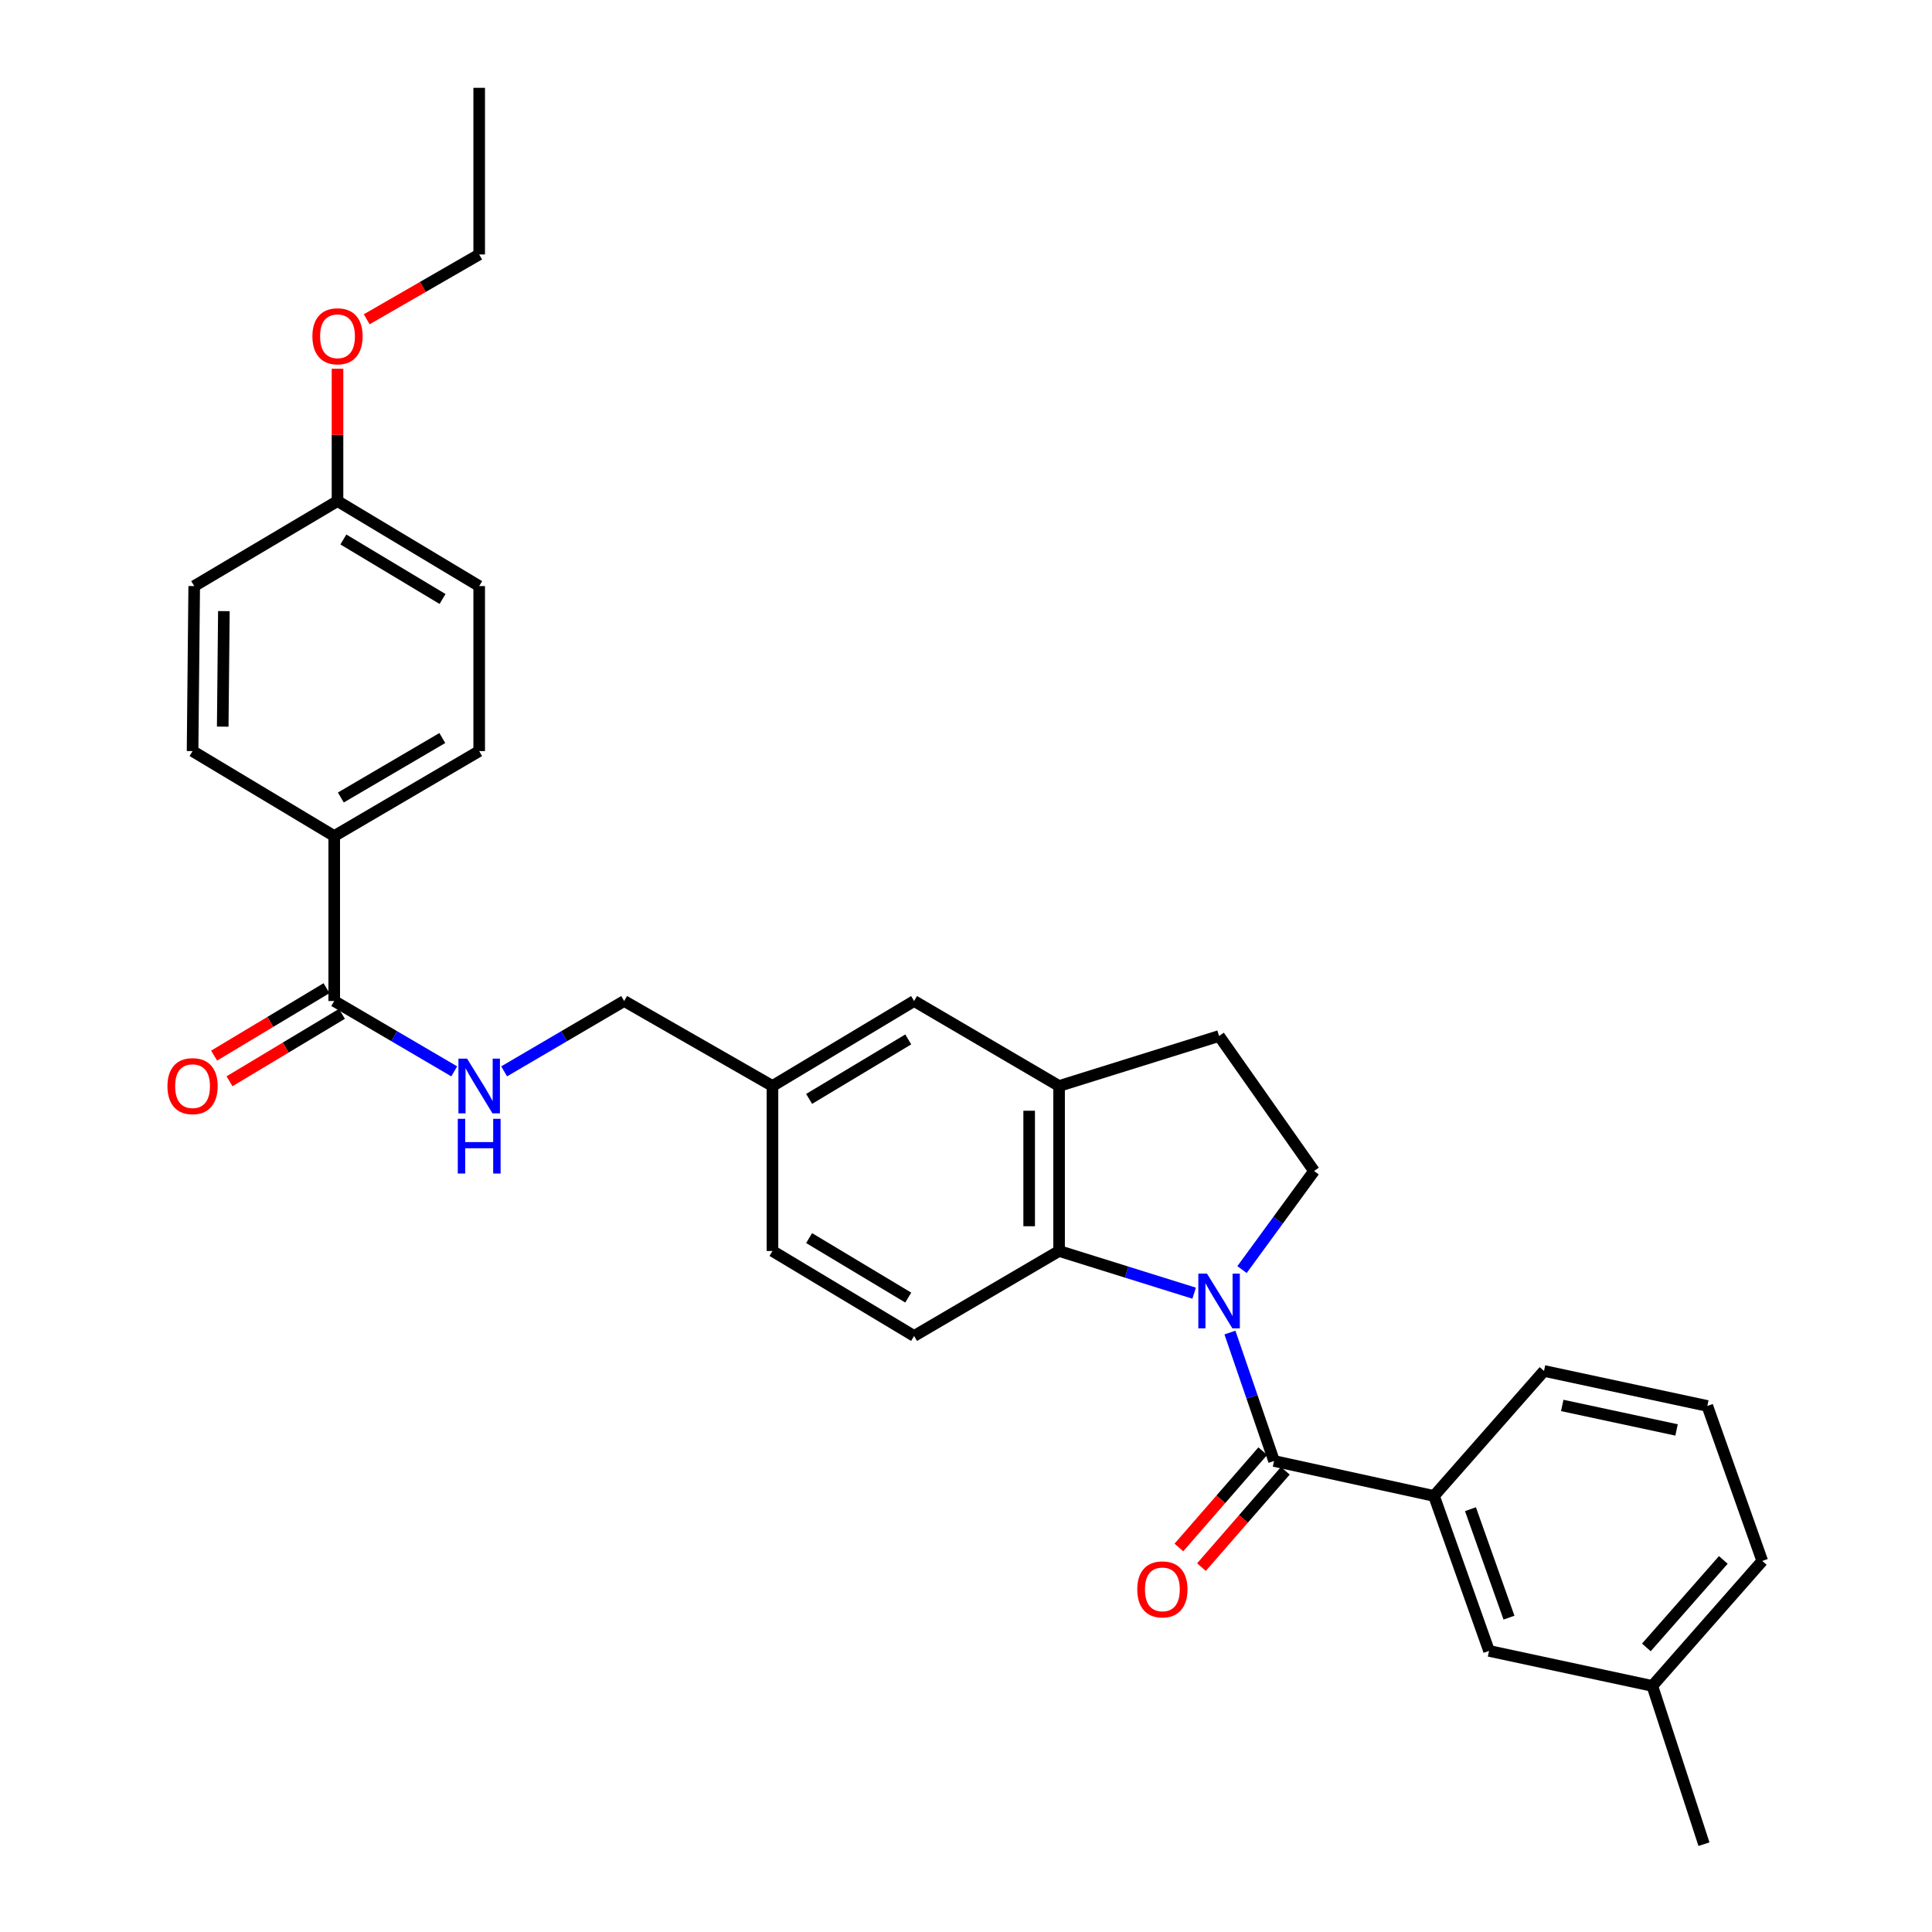 <?xml version='1.0' encoding='iso-8859-1'?>
<svg version='1.1' baseProfile='full'
              xmlns='http://www.w3.org/2000/svg'
                      xmlns:rdkit='http://www.rdkit.org/xml'
                      xmlns:xlink='http://www.w3.org/1999/xlink'
                  xml:space='preserve'
width='1000px' height='1000px' viewBox='0 0 1000 1000'>
<!-- END OF HEADER -->
<rect style='opacity:1.0;fill:#FFFFFF;stroke:none' width='1000' height='1000' x='0' y='0'> </rect>
<path class='bond-0' d='M 636.612,689.727 L 648.027,722.962' style='fill:none;fill-rule:evenodd;stroke:#0000FF;stroke-width:6px;stroke-linecap:butt;stroke-linejoin:miter;stroke-opacity:1' />
<path class='bond-0' d='M 648.027,722.962 L 659.443,756.196' style='fill:none;fill-rule:evenodd;stroke:#000000;stroke-width:6px;stroke-linecap:butt;stroke-linejoin:miter;stroke-opacity:1' />
<path class='bond-1' d='M 618.088,669.346 L 583.133,658.429' style='fill:none;fill-rule:evenodd;stroke:#0000FF;stroke-width:6px;stroke-linecap:butt;stroke-linejoin:miter;stroke-opacity:1' />
<path class='bond-1' d='M 583.133,658.429 L 548.178,647.512' style='fill:none;fill-rule:evenodd;stroke:#000000;stroke-width:6px;stroke-linecap:butt;stroke-linejoin:miter;stroke-opacity:1' />
<path class='bond-5' d='M 642.867,657.135 L 661.512,631.624' style='fill:none;fill-rule:evenodd;stroke:#0000FF;stroke-width:6px;stroke-linecap:butt;stroke-linejoin:miter;stroke-opacity:1' />
<path class='bond-5' d='M 661.512,631.624 L 680.156,606.112' style='fill:none;fill-rule:evenodd;stroke:#000000;stroke-width:6px;stroke-linecap:butt;stroke-linejoin:miter;stroke-opacity:1' />
<path class='bond-3' d='M 659.443,756.196 L 742.244,774.295' style='fill:none;fill-rule:evenodd;stroke:#000000;stroke-width:6px;stroke-linecap:butt;stroke-linejoin:miter;stroke-opacity:1' />
<path class='bond-9' d='M 653.604,751.113 L 631.898,776.043' style='fill:none;fill-rule:evenodd;stroke:#000000;stroke-width:6px;stroke-linecap:butt;stroke-linejoin:miter;stroke-opacity:1' />
<path class='bond-9' d='M 631.898,776.043 L 610.192,800.973' style='fill:none;fill-rule:evenodd;stroke:#FF0000;stroke-width:6px;stroke-linecap:butt;stroke-linejoin:miter;stroke-opacity:1' />
<path class='bond-9' d='M 665.281,761.28 L 643.576,786.21' style='fill:none;fill-rule:evenodd;stroke:#000000;stroke-width:6px;stroke-linecap:butt;stroke-linejoin:miter;stroke-opacity:1' />
<path class='bond-9' d='M 643.576,786.21 L 621.87,811.14' style='fill:none;fill-rule:evenodd;stroke:#FF0000;stroke-width:6px;stroke-linecap:butt;stroke-linejoin:miter;stroke-opacity:1' />
<path class='bond-2' d='M 548.178,647.512 L 548.178,562.105' style='fill:none;fill-rule:evenodd;stroke:#000000;stroke-width:6px;stroke-linecap:butt;stroke-linejoin:miter;stroke-opacity:1' />
<path class='bond-2' d='M 532.695,634.701 L 532.695,574.916' style='fill:none;fill-rule:evenodd;stroke:#000000;stroke-width:6px;stroke-linecap:butt;stroke-linejoin:miter;stroke-opacity:1' />
<path class='bond-7' d='M 548.178,647.512 L 473.136,691.493' style='fill:none;fill-rule:evenodd;stroke:#000000;stroke-width:6px;stroke-linecap:butt;stroke-linejoin:miter;stroke-opacity:1' />
<path class='bond-11' d='M 548.178,562.105 L 473.136,518.124' style='fill:none;fill-rule:evenodd;stroke:#000000;stroke-width:6px;stroke-linecap:butt;stroke-linejoin:miter;stroke-opacity:1' />
<path class='bond-30' d='M 548.178,562.105 L 630.997,536.239' style='fill:none;fill-rule:evenodd;stroke:#000000;stroke-width:6px;stroke-linecap:butt;stroke-linejoin:miter;stroke-opacity:1' />
<path class='bond-12' d='M 742.244,774.295 L 770.724,854.506' style='fill:none;fill-rule:evenodd;stroke:#000000;stroke-width:6px;stroke-linecap:butt;stroke-linejoin:miter;stroke-opacity:1' />
<path class='bond-12' d='M 761.107,781.146 L 781.043,837.294' style='fill:none;fill-rule:evenodd;stroke:#000000;stroke-width:6px;stroke-linecap:butt;stroke-linejoin:miter;stroke-opacity:1' />
<path class='bond-23' d='M 742.244,774.295 L 799.179,709.6' style='fill:none;fill-rule:evenodd;stroke:#000000;stroke-width:6px;stroke-linecap:butt;stroke-linejoin:miter;stroke-opacity:1' />
<path class='bond-4' d='M 172.993,518.124 L 204.053,536.33' style='fill:none;fill-rule:evenodd;stroke:#000000;stroke-width:6px;stroke-linecap:butt;stroke-linejoin:miter;stroke-opacity:1' />
<path class='bond-4' d='M 204.053,536.33 L 235.112,554.535' style='fill:none;fill-rule:evenodd;stroke:#0000FF;stroke-width:6px;stroke-linecap:butt;stroke-linejoin:miter;stroke-opacity:1' />
<path class='bond-8' d='M 172.993,518.124 L 172.993,432.742' style='fill:none;fill-rule:evenodd;stroke:#000000;stroke-width:6px;stroke-linecap:butt;stroke-linejoin:miter;stroke-opacity:1' />
<path class='bond-13' d='M 169.011,511.485 L 139.919,528.936' style='fill:none;fill-rule:evenodd;stroke:#000000;stroke-width:6px;stroke-linecap:butt;stroke-linejoin:miter;stroke-opacity:1' />
<path class='bond-13' d='M 139.919,528.936 L 110.827,546.386' style='fill:none;fill-rule:evenodd;stroke:#FF0000;stroke-width:6px;stroke-linecap:butt;stroke-linejoin:miter;stroke-opacity:1' />
<path class='bond-13' d='M 176.975,524.763 L 147.883,542.213' style='fill:none;fill-rule:evenodd;stroke:#000000;stroke-width:6px;stroke-linecap:butt;stroke-linejoin:miter;stroke-opacity:1' />
<path class='bond-13' d='M 147.883,542.213 L 118.791,559.664' style='fill:none;fill-rule:evenodd;stroke:#FF0000;stroke-width:6px;stroke-linecap:butt;stroke-linejoin:miter;stroke-opacity:1' />
<path class='bond-10' d='M 680.156,606.112 L 630.997,536.239' style='fill:none;fill-rule:evenodd;stroke:#000000;stroke-width:6px;stroke-linecap:butt;stroke-linejoin:miter;stroke-opacity:1' />
<path class='bond-6' d='M 260.941,554.536 L 292.005,536.33' style='fill:none;fill-rule:evenodd;stroke:#0000FF;stroke-width:6px;stroke-linecap:butt;stroke-linejoin:miter;stroke-opacity:1' />
<path class='bond-6' d='M 292.005,536.33 L 323.069,518.124' style='fill:none;fill-rule:evenodd;stroke:#000000;stroke-width:6px;stroke-linecap:butt;stroke-linejoin:miter;stroke-opacity:1' />
<path class='bond-18' d='M 473.136,691.493 L 399.832,647.512' style='fill:none;fill-rule:evenodd;stroke:#000000;stroke-width:6px;stroke-linecap:butt;stroke-linejoin:miter;stroke-opacity:1' />
<path class='bond-18' d='M 470.106,671.619 L 418.793,640.833' style='fill:none;fill-rule:evenodd;stroke:#000000;stroke-width:6px;stroke-linecap:butt;stroke-linejoin:miter;stroke-opacity:1' />
<path class='bond-14' d='M 172.993,432.742 L 248.027,388.761' style='fill:none;fill-rule:evenodd;stroke:#000000;stroke-width:6px;stroke-linecap:butt;stroke-linejoin:miter;stroke-opacity:1' />
<path class='bond-14' d='M 176.419,412.788 L 228.942,382.001' style='fill:none;fill-rule:evenodd;stroke:#000000;stroke-width:6px;stroke-linecap:butt;stroke-linejoin:miter;stroke-opacity:1' />
<path class='bond-15' d='M 172.993,432.742 L 99.671,388.761' style='fill:none;fill-rule:evenodd;stroke:#000000;stroke-width:6px;stroke-linecap:butt;stroke-linejoin:miter;stroke-opacity:1' />
<path class='bond-31' d='M 473.136,518.124 L 399.832,562.105' style='fill:none;fill-rule:evenodd;stroke:#000000;stroke-width:6px;stroke-linecap:butt;stroke-linejoin:miter;stroke-opacity:1' />
<path class='bond-31' d='M 470.106,537.998 L 418.793,568.785' style='fill:none;fill-rule:evenodd;stroke:#000000;stroke-width:6px;stroke-linecap:butt;stroke-linejoin:miter;stroke-opacity:1' />
<path class='bond-20' d='M 770.724,854.506 L 855.246,872.63' style='fill:none;fill-rule:evenodd;stroke:#000000;stroke-width:6px;stroke-linecap:butt;stroke-linejoin:miter;stroke-opacity:1' />
<path class='bond-22' d='M 248.027,388.761 L 248.027,303.354' style='fill:none;fill-rule:evenodd;stroke:#000000;stroke-width:6px;stroke-linecap:butt;stroke-linejoin:miter;stroke-opacity:1' />
<path class='bond-21' d='M 99.671,388.761 L 100.523,303.354' style='fill:none;fill-rule:evenodd;stroke:#000000;stroke-width:6px;stroke-linecap:butt;stroke-linejoin:miter;stroke-opacity:1' />
<path class='bond-21' d='M 115.282,376.105 L 115.878,316.319' style='fill:none;fill-rule:evenodd;stroke:#000000;stroke-width:6px;stroke-linecap:butt;stroke-linejoin:miter;stroke-opacity:1' />
<path class='bond-16' d='M 399.832,562.105 L 399.832,647.512' style='fill:none;fill-rule:evenodd;stroke:#000000;stroke-width:6px;stroke-linecap:butt;stroke-linejoin:miter;stroke-opacity:1' />
<path class='bond-17' d='M 399.832,562.105 L 323.069,518.124' style='fill:none;fill-rule:evenodd;stroke:#000000;stroke-width:6px;stroke-linecap:butt;stroke-linejoin:miter;stroke-opacity:1' />
<path class='bond-19' d='M 174.696,259.356 L 100.523,303.354' style='fill:none;fill-rule:evenodd;stroke:#000000;stroke-width:6px;stroke-linecap:butt;stroke-linejoin:miter;stroke-opacity:1' />
<path class='bond-24' d='M 174.696,259.356 L 174.696,225.112' style='fill:none;fill-rule:evenodd;stroke:#000000;stroke-width:6px;stroke-linecap:butt;stroke-linejoin:miter;stroke-opacity:1' />
<path class='bond-24' d='M 174.696,225.112 L 174.696,190.869' style='fill:none;fill-rule:evenodd;stroke:#FF0000;stroke-width:6px;stroke-linecap:butt;stroke-linejoin:miter;stroke-opacity:1' />
<path class='bond-33' d='M 174.696,259.356 L 248.027,303.354' style='fill:none;fill-rule:evenodd;stroke:#000000;stroke-width:6px;stroke-linecap:butt;stroke-linejoin:miter;stroke-opacity:1' />
<path class='bond-33' d='M 177.73,279.232 L 229.061,310.031' style='fill:none;fill-rule:evenodd;stroke:#000000;stroke-width:6px;stroke-linecap:butt;stroke-linejoin:miter;stroke-opacity:1' />
<path class='bond-28' d='M 855.246,872.63 L 881.972,954.545' style='fill:none;fill-rule:evenodd;stroke:#000000;stroke-width:6px;stroke-linecap:butt;stroke-linejoin:miter;stroke-opacity:1' />
<path class='bond-32' d='M 855.246,872.63 L 912.147,807.945' style='fill:none;fill-rule:evenodd;stroke:#000000;stroke-width:6px;stroke-linecap:butt;stroke-linejoin:miter;stroke-opacity:1' />
<path class='bond-32' d='M 852.155,852.701 L 891.986,807.421' style='fill:none;fill-rule:evenodd;stroke:#000000;stroke-width:6px;stroke-linecap:butt;stroke-linejoin:miter;stroke-opacity:1' />
<path class='bond-25' d='M 799.179,709.6 L 883.709,727.716' style='fill:none;fill-rule:evenodd;stroke:#000000;stroke-width:6px;stroke-linecap:butt;stroke-linejoin:miter;stroke-opacity:1' />
<path class='bond-25' d='M 808.614,727.457 L 867.785,740.138' style='fill:none;fill-rule:evenodd;stroke:#000000;stroke-width:6px;stroke-linecap:butt;stroke-linejoin:miter;stroke-opacity:1' />
<path class='bond-27' d='M 189.812,165.263 L 218.92,148.488' style='fill:none;fill-rule:evenodd;stroke:#FF0000;stroke-width:6px;stroke-linecap:butt;stroke-linejoin:miter;stroke-opacity:1' />
<path class='bond-27' d='M 218.92,148.488 L 248.027,131.713' style='fill:none;fill-rule:evenodd;stroke:#000000;stroke-width:6px;stroke-linecap:butt;stroke-linejoin:miter;stroke-opacity:1' />
<path class='bond-26' d='M 883.709,727.716 L 912.147,807.945' style='fill:none;fill-rule:evenodd;stroke:#000000;stroke-width:6px;stroke-linecap:butt;stroke-linejoin:miter;stroke-opacity:1' />
<path class='bond-29' d='M 248.027,131.713 L 248.027,45.455' style='fill:none;fill-rule:evenodd;stroke:#000000;stroke-width:6px;stroke-linecap:butt;stroke-linejoin:miter;stroke-opacity:1' />
<path  class='atom-0' d='M 624.737 659.218
L 634.017 674.218
Q 634.937 675.698, 636.417 678.378
Q 637.897 681.058, 637.977 681.218
L 637.977 659.218
L 641.737 659.218
L 641.737 687.538
L 637.857 687.538
L 627.897 671.138
Q 626.737 669.218, 625.497 667.018
Q 624.297 664.818, 623.937 664.138
L 623.937 687.538
L 620.257 687.538
L 620.257 659.218
L 624.737 659.218
' fill='#0000FF'/>
<path  class='atom-7' d='M 241.767 547.945
L 251.047 562.945
Q 251.967 564.425, 253.447 567.105
Q 254.927 569.785, 255.007 569.945
L 255.007 547.945
L 258.767 547.945
L 258.767 576.265
L 254.887 576.265
L 244.927 559.865
Q 243.767 557.945, 242.527 555.745
Q 241.327 553.545, 240.967 552.865
L 240.967 576.265
L 237.287 576.265
L 237.287 547.945
L 241.767 547.945
' fill='#0000FF'/>
<path  class='atom-7' d='M 236.947 579.097
L 240.787 579.097
L 240.787 591.137
L 255.267 591.137
L 255.267 579.097
L 259.107 579.097
L 259.107 607.417
L 255.267 607.417
L 255.267 594.337
L 240.787 594.337
L 240.787 607.417
L 236.947 607.417
L 236.947 579.097
' fill='#0000FF'/>
<path  class='atom-10' d='M 588.647 822.656
Q 588.647 815.856, 592.007 812.056
Q 595.367 808.256, 601.647 808.256
Q 607.927 808.256, 611.287 812.056
Q 614.647 815.856, 614.647 822.656
Q 614.647 829.536, 611.247 833.456
Q 607.847 837.336, 601.647 837.336
Q 595.407 837.336, 592.007 833.456
Q 588.647 829.576, 588.647 822.656
M 601.647 834.136
Q 605.967 834.136, 608.287 831.256
Q 610.647 828.336, 610.647 822.656
Q 610.647 817.096, 608.287 814.296
Q 605.967 811.456, 601.647 811.456
Q 597.327 811.456, 594.967 814.256
Q 592.647 817.056, 592.647 822.656
Q 592.647 828.376, 594.967 831.256
Q 597.327 834.136, 601.647 834.136
' fill='#FF0000'/>
<path  class='atom-14' d='M 86.671 562.185
Q 86.671 555.385, 90.031 551.585
Q 93.391 547.785, 99.671 547.785
Q 105.951 547.785, 109.311 551.585
Q 112.671 555.385, 112.671 562.185
Q 112.671 569.065, 109.271 572.985
Q 105.871 576.865, 99.671 576.865
Q 93.431 576.865, 90.031 572.985
Q 86.671 569.105, 86.671 562.185
M 99.671 573.665
Q 103.991 573.665, 106.311 570.785
Q 108.671 567.865, 108.671 562.185
Q 108.671 556.625, 106.311 553.825
Q 103.991 550.985, 99.671 550.985
Q 95.351 550.985, 92.991 553.785
Q 90.671 556.585, 90.671 562.185
Q 90.671 567.905, 92.991 570.785
Q 95.351 573.665, 99.671 573.665
' fill='#FF0000'/>
<path  class='atom-25' d='M 161.696 174.054
Q 161.696 167.254, 165.056 163.454
Q 168.416 159.654, 174.696 159.654
Q 180.976 159.654, 184.336 163.454
Q 187.696 167.254, 187.696 174.054
Q 187.696 180.934, 184.296 184.854
Q 180.896 188.734, 174.696 188.734
Q 168.456 188.734, 165.056 184.854
Q 161.696 180.974, 161.696 174.054
M 174.696 185.534
Q 179.016 185.534, 181.336 182.654
Q 183.696 179.734, 183.696 174.054
Q 183.696 168.494, 181.336 165.694
Q 179.016 162.854, 174.696 162.854
Q 170.376 162.854, 168.016 165.654
Q 165.696 168.454, 165.696 174.054
Q 165.696 179.774, 168.016 182.654
Q 170.376 185.534, 174.696 185.534
' fill='#FF0000'/>
</svg>
